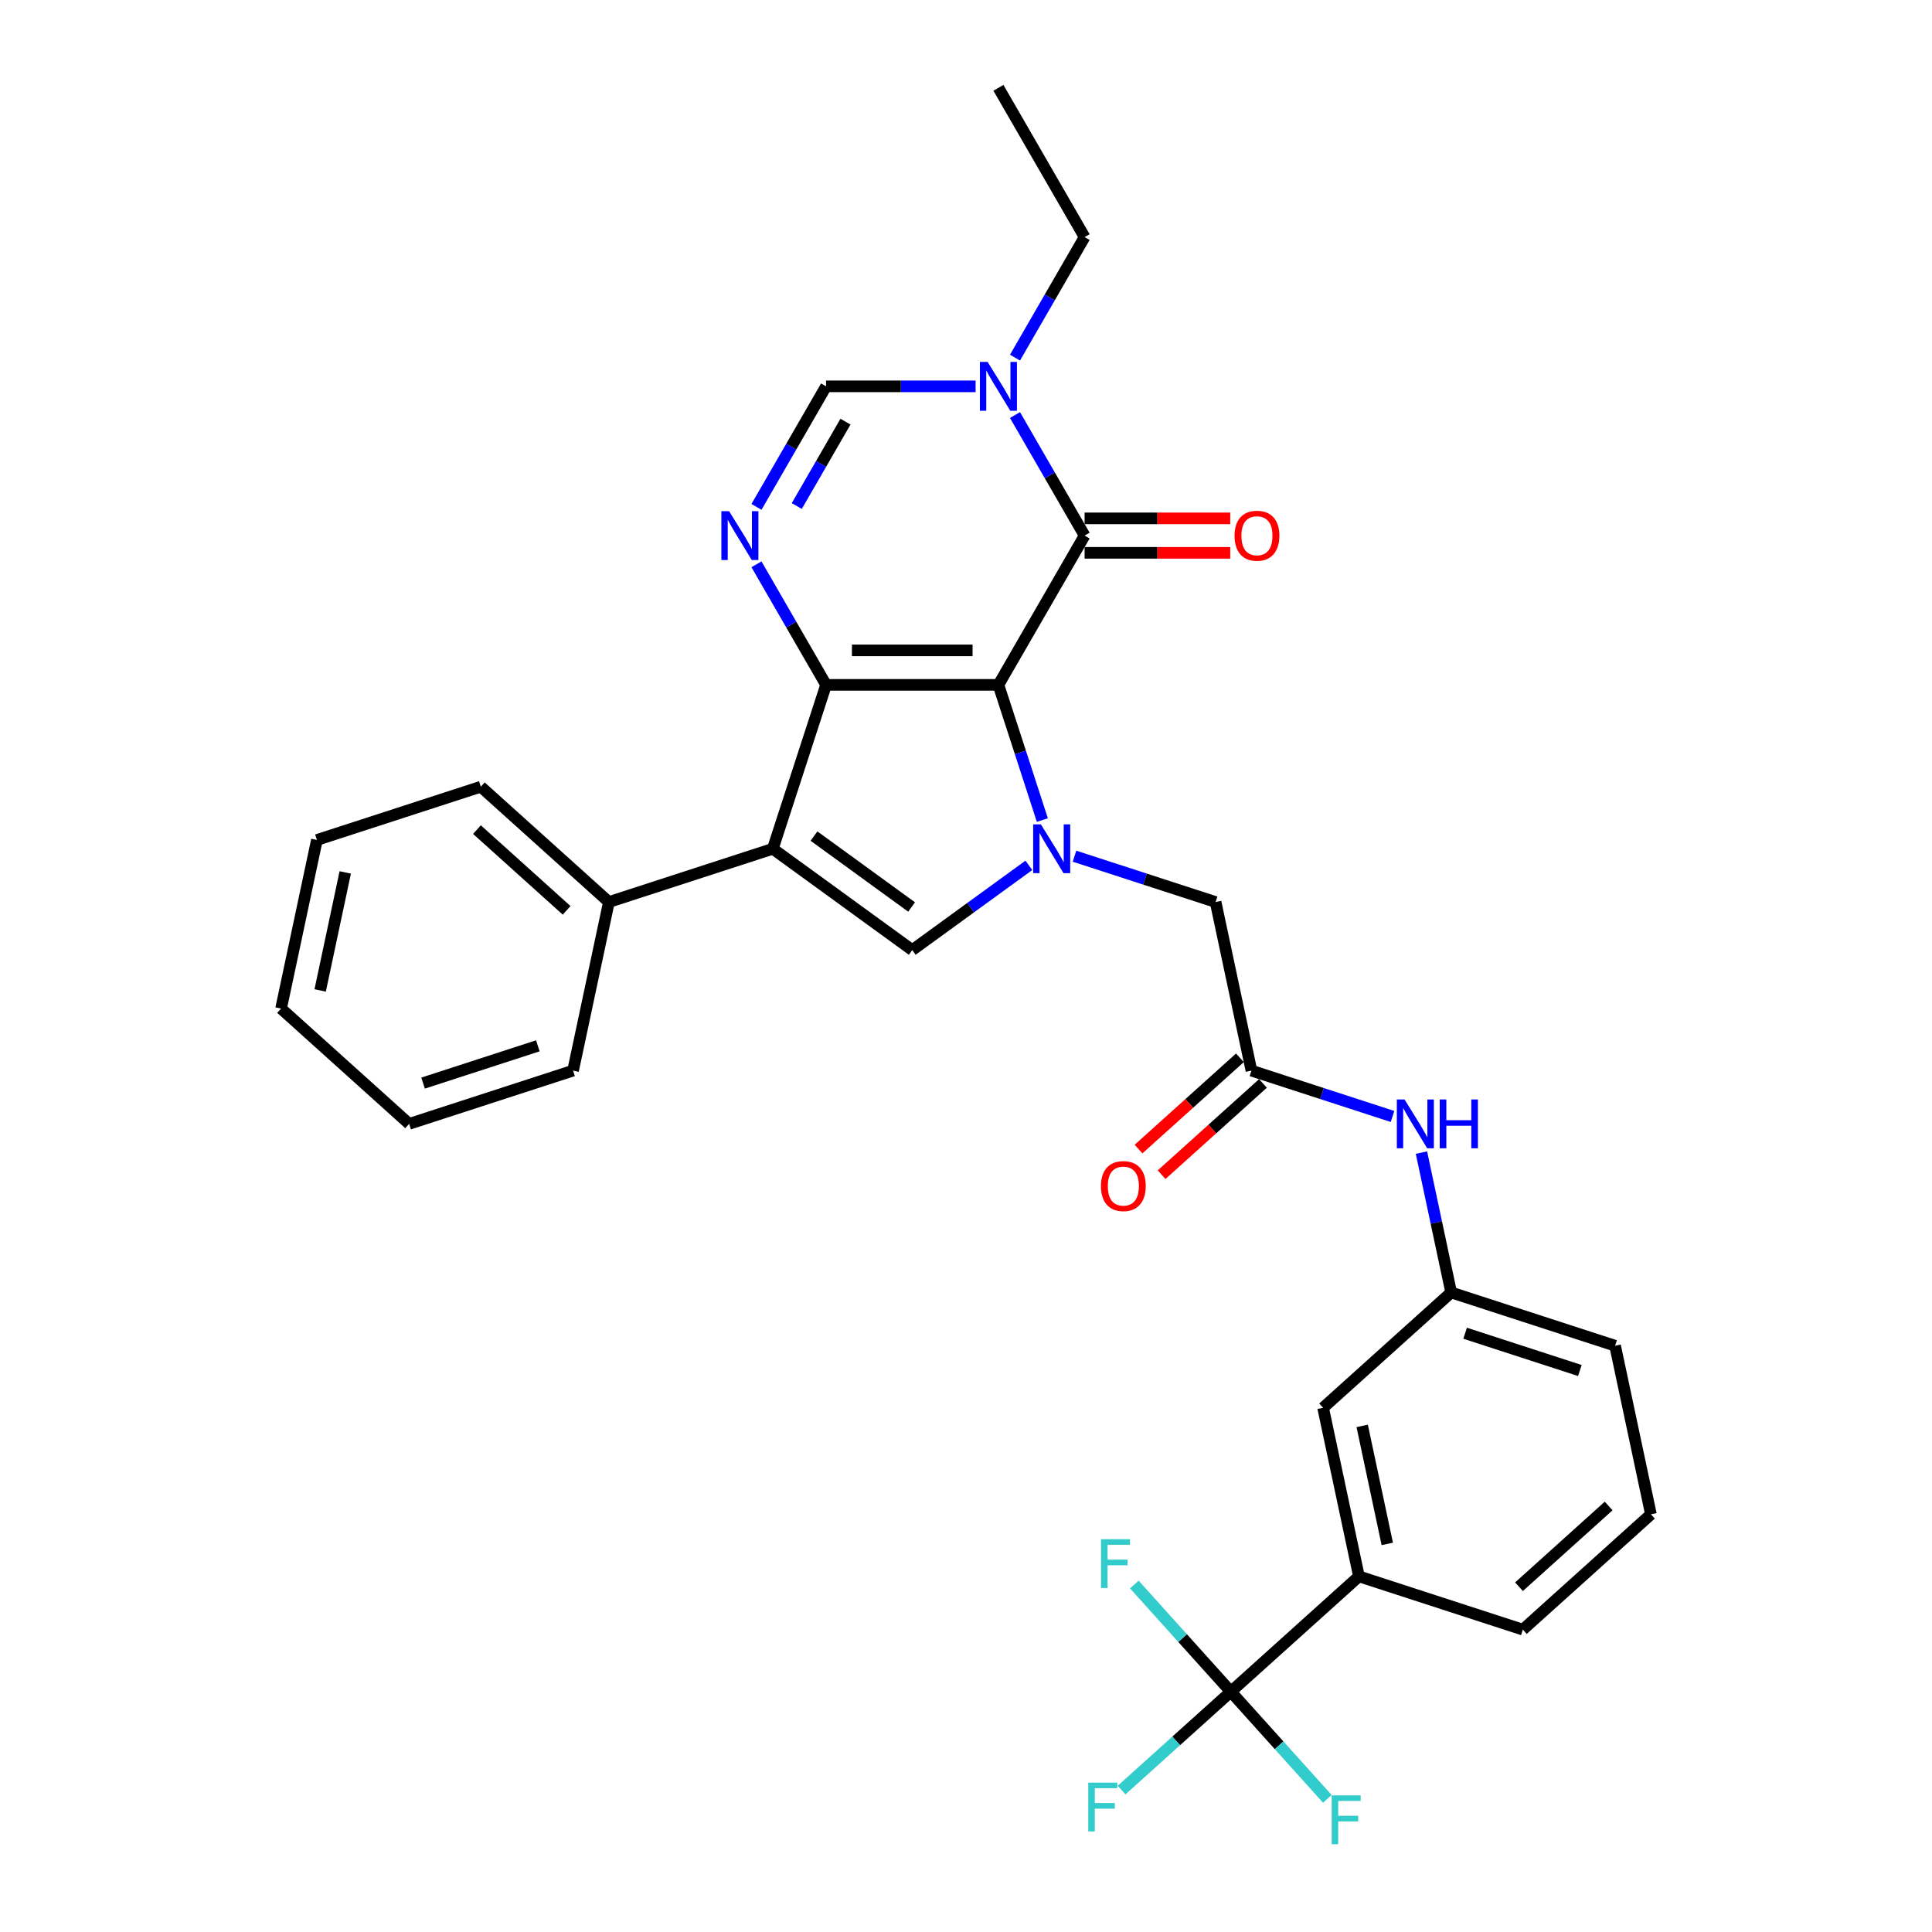 <?xml version='1.0' encoding='iso-8859-1'?>
<svg version='1.1' baseProfile='full'
              xmlns='http://www.w3.org/2000/svg'
                      xmlns:rdkit='http://www.rdkit.org/xml'
                      xmlns:xlink='http://www.w3.org/1999/xlink'
                  xml:space='preserve'
width='1000px' height='1000px' viewBox='0 0 1000 1000'>
<!-- END OF HEADER -->
<rect style='opacity:1.0;fill:#FFFFFF;stroke:none' width='1000' height='1000' x='0' y='0'> </rect>
<path class='bond-0' d='M 516.783,354.482 L 427.575,354.482' style='fill:none;fill-rule:evenodd;stroke:#000000;stroke-width:6px;stroke-linecap:butt;stroke-linejoin:miter;stroke-opacity:1' />
<path class='bond-0' d='M 503.402,336.64 L 440.956,336.64' style='fill:none;fill-rule:evenodd;stroke:#000000;stroke-width:6px;stroke-linecap:butt;stroke-linejoin:miter;stroke-opacity:1' />
<path class='bond-1' d='M 516.783,354.482 L 528.152,389.472' style='fill:none;fill-rule:evenodd;stroke:#000000;stroke-width:6px;stroke-linecap:butt;stroke-linejoin:miter;stroke-opacity:1' />
<path class='bond-1' d='M 528.152,389.472 L 539.521,424.462' style='fill:none;fill-rule:evenodd;stroke:#0000FF;stroke-width:6px;stroke-linecap:butt;stroke-linejoin:miter;stroke-opacity:1' />
<path class='bond-3' d='M 516.783,354.482 L 561.387,277.225' style='fill:none;fill-rule:evenodd;stroke:#000000;stroke-width:6px;stroke-linecap:butt;stroke-linejoin:miter;stroke-opacity:1' />
<path class='bond-2' d='M 427.575,354.482 L 400.008,439.324' style='fill:none;fill-rule:evenodd;stroke:#000000;stroke-width:6px;stroke-linecap:butt;stroke-linejoin:miter;stroke-opacity:1' />
<path class='bond-4' d='M 427.575,354.482 L 409.563,323.284' style='fill:none;fill-rule:evenodd;stroke:#000000;stroke-width:6px;stroke-linecap:butt;stroke-linejoin:miter;stroke-opacity:1' />
<path class='bond-4' d='M 409.563,323.284 L 391.551,292.087' style='fill:none;fill-rule:evenodd;stroke:#0000FF;stroke-width:6px;stroke-linecap:butt;stroke-linejoin:miter;stroke-opacity:1' />
<path class='bond-5' d='M 532.539,447.905 L 502.359,469.832' style='fill:none;fill-rule:evenodd;stroke:#0000FF;stroke-width:6px;stroke-linecap:butt;stroke-linejoin:miter;stroke-opacity:1' />
<path class='bond-5' d='M 502.359,469.832 L 472.179,491.759' style='fill:none;fill-rule:evenodd;stroke:#000000;stroke-width:6px;stroke-linecap:butt;stroke-linejoin:miter;stroke-opacity:1' />
<path class='bond-10' d='M 556.161,443.161 L 592.677,455.026' style='fill:none;fill-rule:evenodd;stroke:#0000FF;stroke-width:6px;stroke-linecap:butt;stroke-linejoin:miter;stroke-opacity:1' />
<path class='bond-10' d='M 592.677,455.026 L 629.192,466.891' style='fill:none;fill-rule:evenodd;stroke:#000000;stroke-width:6px;stroke-linecap:butt;stroke-linejoin:miter;stroke-opacity:1' />
<path class='bond-13' d='M 400.008,439.324 L 315.165,466.891' style='fill:none;fill-rule:evenodd;stroke:#000000;stroke-width:6px;stroke-linecap:butt;stroke-linejoin:miter;stroke-opacity:1' />
<path class='bond-31' d='M 400.008,439.324 L 472.179,491.759' style='fill:none;fill-rule:evenodd;stroke:#000000;stroke-width:6px;stroke-linecap:butt;stroke-linejoin:miter;stroke-opacity:1' />
<path class='bond-31' d='M 421.32,432.755 L 471.84,469.46' style='fill:none;fill-rule:evenodd;stroke:#000000;stroke-width:6px;stroke-linecap:butt;stroke-linejoin:miter;stroke-opacity:1' />
<path class='bond-6' d='M 561.387,277.225 L 543.375,246.027' style='fill:none;fill-rule:evenodd;stroke:#000000;stroke-width:6px;stroke-linecap:butt;stroke-linejoin:miter;stroke-opacity:1' />
<path class='bond-6' d='M 543.375,246.027 L 525.364,214.83' style='fill:none;fill-rule:evenodd;stroke:#0000FF;stroke-width:6px;stroke-linecap:butt;stroke-linejoin:miter;stroke-opacity:1' />
<path class='bond-14' d='M 561.387,286.146 L 599.078,286.146' style='fill:none;fill-rule:evenodd;stroke:#000000;stroke-width:6px;stroke-linecap:butt;stroke-linejoin:miter;stroke-opacity:1' />
<path class='bond-14' d='M 599.078,286.146 L 636.768,286.146' style='fill:none;fill-rule:evenodd;stroke:#FF0000;stroke-width:6px;stroke-linecap:butt;stroke-linejoin:miter;stroke-opacity:1' />
<path class='bond-14' d='M 561.387,268.304 L 599.078,268.304' style='fill:none;fill-rule:evenodd;stroke:#000000;stroke-width:6px;stroke-linecap:butt;stroke-linejoin:miter;stroke-opacity:1' />
<path class='bond-14' d='M 599.078,268.304 L 636.768,268.304' style='fill:none;fill-rule:evenodd;stroke:#FF0000;stroke-width:6px;stroke-linecap:butt;stroke-linejoin:miter;stroke-opacity:1' />
<path class='bond-32' d='M 391.551,262.363 L 409.563,231.165' style='fill:none;fill-rule:evenodd;stroke:#0000FF;stroke-width:6px;stroke-linecap:butt;stroke-linejoin:miter;stroke-opacity:1' />
<path class='bond-32' d='M 409.563,231.165 L 427.575,199.968' style='fill:none;fill-rule:evenodd;stroke:#000000;stroke-width:6px;stroke-linecap:butt;stroke-linejoin:miter;stroke-opacity:1' />
<path class='bond-32' d='M 412.406,261.924 L 425.014,240.086' style='fill:none;fill-rule:evenodd;stroke:#0000FF;stroke-width:6px;stroke-linecap:butt;stroke-linejoin:miter;stroke-opacity:1' />
<path class='bond-32' d='M 425.014,240.086 L 437.622,218.248' style='fill:none;fill-rule:evenodd;stroke:#000000;stroke-width:6px;stroke-linecap:butt;stroke-linejoin:miter;stroke-opacity:1' />
<path class='bond-7' d='M 504.972,199.968 L 466.273,199.968' style='fill:none;fill-rule:evenodd;stroke:#0000FF;stroke-width:6px;stroke-linecap:butt;stroke-linejoin:miter;stroke-opacity:1' />
<path class='bond-7' d='M 466.273,199.968 L 427.575,199.968' style='fill:none;fill-rule:evenodd;stroke:#000000;stroke-width:6px;stroke-linecap:butt;stroke-linejoin:miter;stroke-opacity:1' />
<path class='bond-21' d='M 525.364,185.106 L 543.375,153.909' style='fill:none;fill-rule:evenodd;stroke:#0000FF;stroke-width:6px;stroke-linecap:butt;stroke-linejoin:miter;stroke-opacity:1' />
<path class='bond-21' d='M 543.375,153.909 L 561.387,122.711' style='fill:none;fill-rule:evenodd;stroke:#000000;stroke-width:6px;stroke-linecap:butt;stroke-linejoin:miter;stroke-opacity:1' />
<path class='bond-8' d='M 637.087,875.619 L 703.382,815.927' style='fill:none;fill-rule:evenodd;stroke:#000000;stroke-width:6px;stroke-linecap:butt;stroke-linejoin:miter;stroke-opacity:1' />
<path class='bond-18' d='M 637.087,875.619 L 608.811,901.079' style='fill:none;fill-rule:evenodd;stroke:#000000;stroke-width:6px;stroke-linecap:butt;stroke-linejoin:miter;stroke-opacity:1' />
<path class='bond-18' d='M 608.811,901.079 L 580.534,926.54' style='fill:none;fill-rule:evenodd;stroke:#33CCCC;stroke-width:6px;stroke-linecap:butt;stroke-linejoin:miter;stroke-opacity:1' />
<path class='bond-19' d='M 637.087,875.619 L 612.112,847.881' style='fill:none;fill-rule:evenodd;stroke:#000000;stroke-width:6px;stroke-linecap:butt;stroke-linejoin:miter;stroke-opacity:1' />
<path class='bond-19' d='M 612.112,847.881 L 587.137,820.143' style='fill:none;fill-rule:evenodd;stroke:#33CCCC;stroke-width:6px;stroke-linecap:butt;stroke-linejoin:miter;stroke-opacity:1' />
<path class='bond-20' d='M 637.087,875.619 L 662.063,903.357' style='fill:none;fill-rule:evenodd;stroke:#000000;stroke-width:6px;stroke-linecap:butt;stroke-linejoin:miter;stroke-opacity:1' />
<path class='bond-20' d='M 662.063,903.357 L 687.038,931.094' style='fill:none;fill-rule:evenodd;stroke:#33CCCC;stroke-width:6px;stroke-linecap:butt;stroke-linejoin:miter;stroke-opacity:1' />
<path class='bond-9' d='M 647.74,554.15 L 629.192,466.891' style='fill:none;fill-rule:evenodd;stroke:#000000;stroke-width:6px;stroke-linecap:butt;stroke-linejoin:miter;stroke-opacity:1' />
<path class='bond-12' d='M 647.74,554.15 L 684.255,566.014' style='fill:none;fill-rule:evenodd;stroke:#000000;stroke-width:6px;stroke-linecap:butt;stroke-linejoin:miter;stroke-opacity:1' />
<path class='bond-12' d='M 684.255,566.014 L 720.771,577.879' style='fill:none;fill-rule:evenodd;stroke:#0000FF;stroke-width:6px;stroke-linecap:butt;stroke-linejoin:miter;stroke-opacity:1' />
<path class='bond-17' d='M 641.77,547.52 L 615.537,571.141' style='fill:none;fill-rule:evenodd;stroke:#000000;stroke-width:6px;stroke-linecap:butt;stroke-linejoin:miter;stroke-opacity:1' />
<path class='bond-17' d='M 615.537,571.141 L 589.303,594.762' style='fill:none;fill-rule:evenodd;stroke:#FF0000;stroke-width:6px;stroke-linecap:butt;stroke-linejoin:miter;stroke-opacity:1' />
<path class='bond-17' d='M 653.709,560.779 L 627.475,584.4' style='fill:none;fill-rule:evenodd;stroke:#000000;stroke-width:6px;stroke-linecap:butt;stroke-linejoin:miter;stroke-opacity:1' />
<path class='bond-17' d='M 627.475,584.4 L 601.241,608.021' style='fill:none;fill-rule:evenodd;stroke:#FF0000;stroke-width:6px;stroke-linecap:butt;stroke-linejoin:miter;stroke-opacity:1' />
<path class='bond-11' d='M 703.382,815.927 L 684.835,728.668' style='fill:none;fill-rule:evenodd;stroke:#000000;stroke-width:6px;stroke-linecap:butt;stroke-linejoin:miter;stroke-opacity:1' />
<path class='bond-11' d='M 718.052,799.128 L 705.068,738.047' style='fill:none;fill-rule:evenodd;stroke:#000000;stroke-width:6px;stroke-linecap:butt;stroke-linejoin:miter;stroke-opacity:1' />
<path class='bond-34' d='M 703.382,815.927 L 788.224,843.494' style='fill:none;fill-rule:evenodd;stroke:#000000;stroke-width:6px;stroke-linecap:butt;stroke-linejoin:miter;stroke-opacity:1' />
<path class='bond-16' d='M 735.741,596.579 L 743.435,632.777' style='fill:none;fill-rule:evenodd;stroke:#0000FF;stroke-width:6px;stroke-linecap:butt;stroke-linejoin:miter;stroke-opacity:1' />
<path class='bond-16' d='M 743.435,632.777 L 751.129,668.976' style='fill:none;fill-rule:evenodd;stroke:#000000;stroke-width:6px;stroke-linecap:butt;stroke-linejoin:miter;stroke-opacity:1' />
<path class='bond-25' d='M 315.165,466.891 L 248.871,407.199' style='fill:none;fill-rule:evenodd;stroke:#000000;stroke-width:6px;stroke-linecap:butt;stroke-linejoin:miter;stroke-opacity:1' />
<path class='bond-25' d='M 293.283,471.196 L 246.876,429.411' style='fill:none;fill-rule:evenodd;stroke:#000000;stroke-width:6px;stroke-linecap:butt;stroke-linejoin:miter;stroke-opacity:1' />
<path class='bond-26' d='M 315.165,466.891 L 296.618,554.15' style='fill:none;fill-rule:evenodd;stroke:#000000;stroke-width:6px;stroke-linecap:butt;stroke-linejoin:miter;stroke-opacity:1' />
<path class='bond-15' d='M 684.835,728.668 L 751.129,668.976' style='fill:none;fill-rule:evenodd;stroke:#000000;stroke-width:6px;stroke-linecap:butt;stroke-linejoin:miter;stroke-opacity:1' />
<path class='bond-24' d='M 751.129,668.976 L 835.972,696.543' style='fill:none;fill-rule:evenodd;stroke:#000000;stroke-width:6px;stroke-linecap:butt;stroke-linejoin:miter;stroke-opacity:1' />
<path class='bond-24' d='M 758.342,690.079 L 817.732,709.376' style='fill:none;fill-rule:evenodd;stroke:#000000;stroke-width:6px;stroke-linecap:butt;stroke-linejoin:miter;stroke-opacity:1' />
<path class='bond-27' d='M 561.387,122.711 L 516.783,45.455' style='fill:none;fill-rule:evenodd;stroke:#000000;stroke-width:6px;stroke-linecap:butt;stroke-linejoin:miter;stroke-opacity:1' />
<path class='bond-22' d='M 788.224,843.494 L 854.519,783.802' style='fill:none;fill-rule:evenodd;stroke:#000000;stroke-width:6px;stroke-linecap:butt;stroke-linejoin:miter;stroke-opacity:1' />
<path class='bond-22' d='M 786.23,821.281 L 832.636,779.496' style='fill:none;fill-rule:evenodd;stroke:#000000;stroke-width:6px;stroke-linecap:butt;stroke-linejoin:miter;stroke-opacity:1' />
<path class='bond-23' d='M 854.519,783.802 L 835.972,696.543' style='fill:none;fill-rule:evenodd;stroke:#000000;stroke-width:6px;stroke-linecap:butt;stroke-linejoin:miter;stroke-opacity:1' />
<path class='bond-28' d='M 248.871,407.199 L 164.028,434.766' style='fill:none;fill-rule:evenodd;stroke:#000000;stroke-width:6px;stroke-linecap:butt;stroke-linejoin:miter;stroke-opacity:1' />
<path class='bond-29' d='M 296.618,554.15 L 211.776,581.717' style='fill:none;fill-rule:evenodd;stroke:#000000;stroke-width:6px;stroke-linecap:butt;stroke-linejoin:miter;stroke-opacity:1' />
<path class='bond-29' d='M 278.378,541.316 L 218.989,560.613' style='fill:none;fill-rule:evenodd;stroke:#000000;stroke-width:6px;stroke-linecap:butt;stroke-linejoin:miter;stroke-opacity:1' />
<path class='bond-33' d='M 164.028,434.766 L 145.481,522.025' style='fill:none;fill-rule:evenodd;stroke:#000000;stroke-width:6px;stroke-linecap:butt;stroke-linejoin:miter;stroke-opacity:1' />
<path class='bond-33' d='M 178.698,451.564 L 165.715,512.645' style='fill:none;fill-rule:evenodd;stroke:#000000;stroke-width:6px;stroke-linecap:butt;stroke-linejoin:miter;stroke-opacity:1' />
<path class='bond-30' d='M 211.776,581.717 L 145.481,522.025' style='fill:none;fill-rule:evenodd;stroke:#000000;stroke-width:6px;stroke-linecap:butt;stroke-linejoin:miter;stroke-opacity:1' />
<path  class='atom-2' d='M 538.765 426.692
L 547.044 440.073
Q 547.865 441.393, 549.185 443.784
Q 550.505 446.175, 550.577 446.318
L 550.577 426.692
L 553.931 426.692
L 553.931 451.956
L 550.47 451.956
L 541.584 437.326
Q 540.55 435.613, 539.443 433.65
Q 538.373 431.688, 538.052 431.081
L 538.052 451.956
L 534.769 451.956
L 534.769 426.692
L 538.765 426.692
' fill='#0000FF'/>
<path  class='atom-5' d='M 377.386 264.593
L 385.664 277.974
Q 386.485 279.294, 387.805 281.685
Q 389.126 284.076, 389.197 284.219
L 389.197 264.593
L 392.551 264.593
L 392.551 289.857
L 389.09 289.857
L 380.205 275.227
Q 379.17 273.514, 378.064 271.551
Q 376.993 269.589, 376.672 268.982
L 376.672 289.857
L 373.389 289.857
L 373.389 264.593
L 377.386 264.593
' fill='#0000FF'/>
<path  class='atom-7' d='M 511.199 187.336
L 519.477 200.717
Q 520.298 202.038, 521.618 204.428
Q 522.938 206.819, 523.01 206.962
L 523.01 187.336
L 526.364 187.336
L 526.364 212.6
L 522.903 212.6
L 514.018 197.97
Q 512.983 196.257, 511.877 194.294
Q 510.806 192.332, 510.485 191.725
L 510.485 212.6
L 507.202 212.6
L 507.202 187.336
L 511.199 187.336
' fill='#0000FF'/>
<path  class='atom-13' d='M 726.997 569.085
L 735.276 582.466
Q 736.097 583.786, 737.417 586.177
Q 738.737 588.568, 738.809 588.711
L 738.809 569.085
L 742.163 569.085
L 742.163 594.349
L 738.702 594.349
L 729.816 579.718
Q 728.782 578.006, 727.675 576.043
Q 726.605 574.08, 726.284 573.474
L 726.284 594.349
L 723.001 594.349
L 723.001 569.085
L 726.997 569.085
' fill='#0000FF'/>
<path  class='atom-13' d='M 745.196 569.085
L 748.622 569.085
L 748.622 579.825
L 761.539 579.825
L 761.539 569.085
L 764.965 569.085
L 764.965 594.349
L 761.539 594.349
L 761.539 582.68
L 748.622 582.68
L 748.622 594.349
L 745.196 594.349
L 745.196 569.085
' fill='#0000FF'/>
<path  class='atom-15' d='M 638.999 277.296
Q 638.999 271.23, 641.996 267.84
Q 644.993 264.45, 650.596 264.45
Q 656.198 264.45, 659.195 267.84
Q 662.193 271.23, 662.193 277.296
Q 662.193 283.434, 659.16 286.931
Q 656.127 290.392, 650.596 290.392
Q 645.029 290.392, 641.996 286.931
Q 638.999 283.469, 638.999 277.296
M 650.596 287.537
Q 654.449 287.537, 656.519 284.968
Q 658.624 282.363, 658.624 277.296
Q 658.624 272.336, 656.519 269.838
Q 654.449 267.305, 650.596 267.305
Q 646.742 267.305, 644.636 269.803
Q 642.567 272.3, 642.567 277.296
Q 642.567 282.399, 644.636 284.968
Q 646.742 287.537, 650.596 287.537
' fill='#FF0000'/>
<path  class='atom-18' d='M 569.848 613.913
Q 569.848 607.847, 572.845 604.457
Q 575.843 601.067, 581.445 601.067
Q 587.047 601.067, 590.045 604.457
Q 593.042 607.847, 593.042 613.913
Q 593.042 620.051, 590.009 623.548
Q 586.976 627.009, 581.445 627.009
Q 575.878 627.009, 572.845 623.548
Q 569.848 620.086, 569.848 613.913
M 581.445 624.154
Q 585.299 624.154, 587.368 621.585
Q 589.474 618.98, 589.474 613.913
Q 589.474 608.953, 587.368 606.455
Q 585.299 603.922, 581.445 603.922
Q 577.591 603.922, 575.486 606.42
Q 573.416 608.917, 573.416 613.913
Q 573.416 619.016, 575.486 621.585
Q 577.591 624.154, 581.445 624.154
' fill='#FF0000'/>
<path  class='atom-19' d='M 563.281 922.679
L 578.304 922.679
L 578.304 925.569
L 566.671 925.569
L 566.671 933.241
L 577.019 933.241
L 577.019 936.167
L 566.671 936.167
L 566.671 947.943
L 563.281 947.943
L 563.281 922.679
' fill='#33CCCC'/>
<path  class='atom-20' d='M 569.884 796.692
L 584.907 796.692
L 584.907 799.582
L 573.274 799.582
L 573.274 807.254
L 583.622 807.254
L 583.622 810.18
L 573.274 810.18
L 573.274 821.956
L 569.884 821.956
L 569.884 796.692
' fill='#33CCCC'/>
<path  class='atom-21' d='M 689.268 929.282
L 704.291 929.282
L 704.291 932.172
L 692.658 932.172
L 692.658 939.844
L 703.006 939.844
L 703.006 942.77
L 692.658 942.77
L 692.658 954.545
L 689.268 954.545
L 689.268 929.282
' fill='#33CCCC'/>
</svg>
